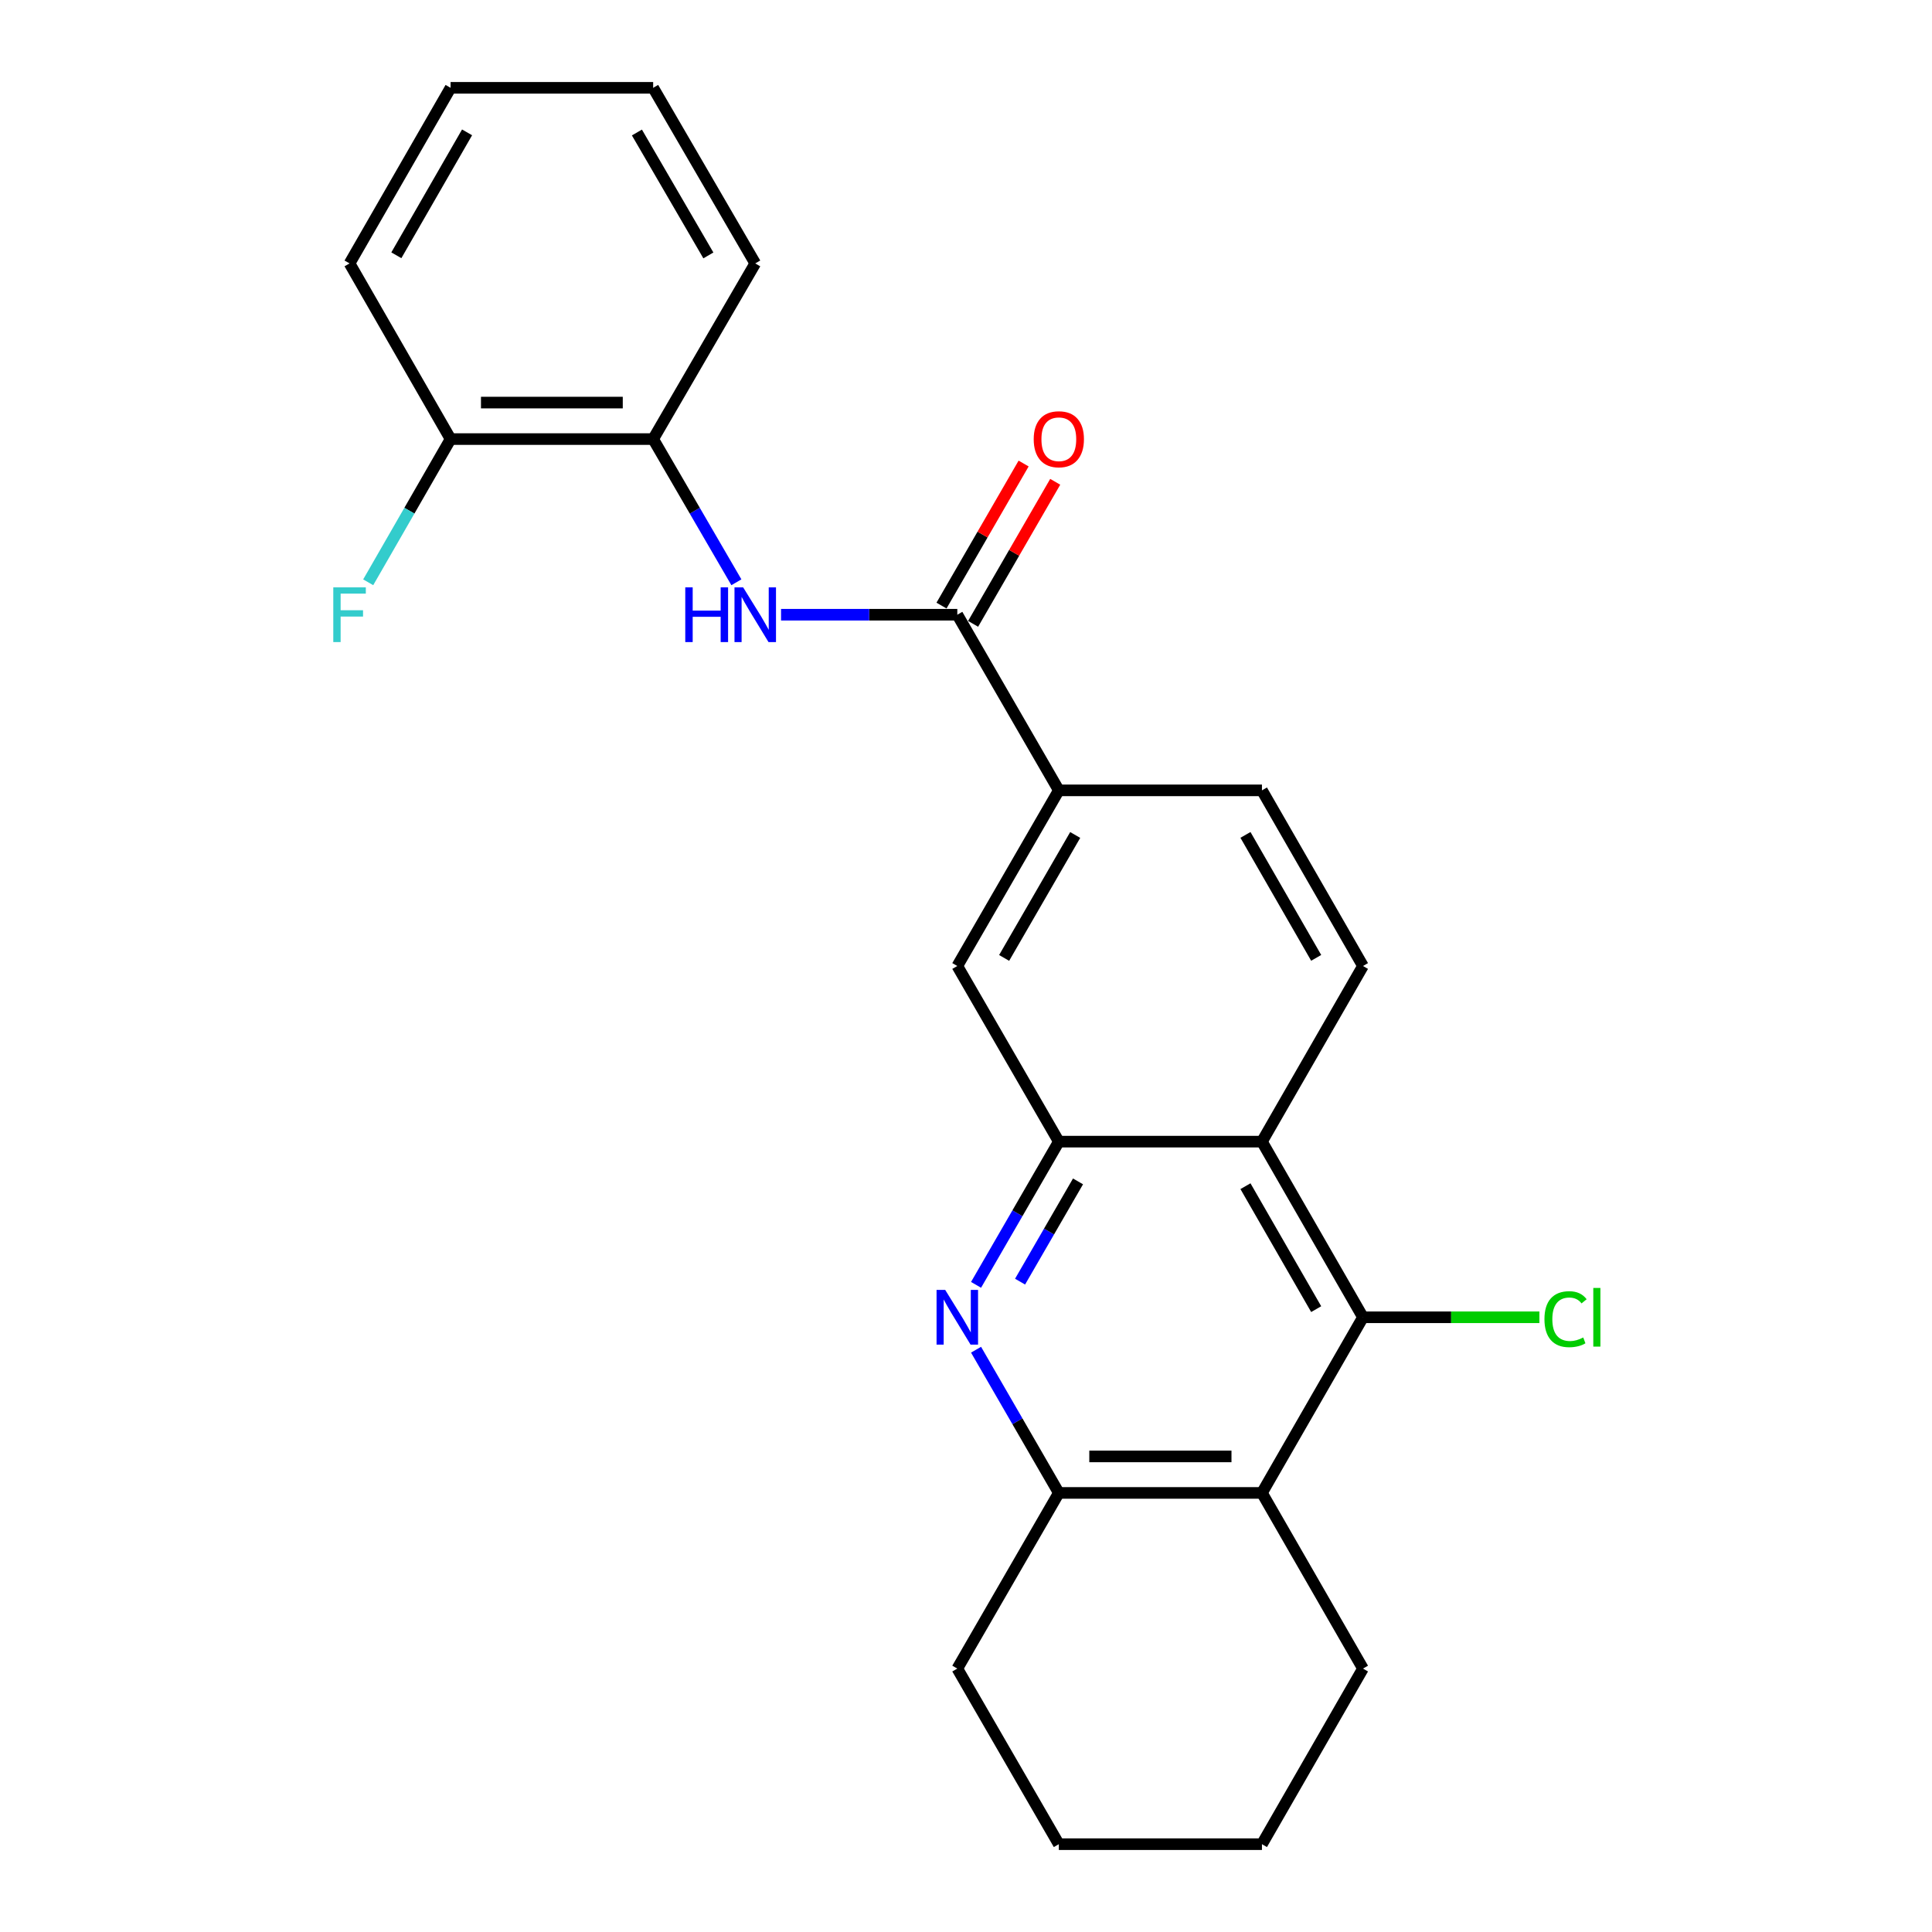 <?xml version='1.0' encoding='iso-8859-1'?>
<svg version='1.1' baseProfile='full'
              xmlns='http://www.w3.org/2000/svg'
                      xmlns:rdkit='http://www.rdkit.org/xml'
                      xmlns:xlink='http://www.w3.org/1999/xlink'
                  xml:space='preserve'
width='1000px' height='1000px' viewBox='0 0 1000 1000'>
<!-- END OF HEADER -->
<rect style='opacity:1.0;fill:#FFFFFF;stroke:none' width='1000' height='1000' x='0' y='0'> </rect>
<path class='bond-0' d='M 505.203,665.037 L 526.625,627.974' style='fill:none;fill-rule:evenodd;stroke:#0000FF;stroke-width:6px;stroke-linecap:butt;stroke-linejoin:miter;stroke-opacity:1' />
<path class='bond-0' d='M 526.625,627.974 L 548.047,590.911' style='fill:none;fill-rule:evenodd;stroke:#000000;stroke-width:6px;stroke-linecap:butt;stroke-linejoin:miter;stroke-opacity:1' />
<path class='bond-0' d='M 527.988,663.373 L 542.983,637.429' style='fill:none;fill-rule:evenodd;stroke:#0000FF;stroke-width:6px;stroke-linecap:butt;stroke-linejoin:miter;stroke-opacity:1' />
<path class='bond-0' d='M 542.983,637.429 L 557.979,611.485' style='fill:none;fill-rule:evenodd;stroke:#000000;stroke-width:6px;stroke-linecap:butt;stroke-linejoin:miter;stroke-opacity:1' />
<path class='bond-5' d='M 505.203,698.607 L 526.625,735.671' style='fill:none;fill-rule:evenodd;stroke:#0000FF;stroke-width:6px;stroke-linecap:butt;stroke-linejoin:miter;stroke-opacity:1' />
<path class='bond-5' d='M 526.625,735.671 L 548.047,772.734' style='fill:none;fill-rule:evenodd;stroke:#000000;stroke-width:6px;stroke-linecap:butt;stroke-linejoin:miter;stroke-opacity:1' />
<path class='bond-1' d='M 548.047,590.911 L 653.181,590.911' style='fill:none;fill-rule:evenodd;stroke:#000000;stroke-width:6px;stroke-linecap:butt;stroke-linejoin:miter;stroke-opacity:1' />
<path class='bond-8' d='M 548.047,590.911 L 495.501,500' style='fill:none;fill-rule:evenodd;stroke:#000000;stroke-width:6px;stroke-linecap:butt;stroke-linejoin:miter;stroke-opacity:1' />
<path class='bond-9' d='M 653.181,590.911 L 705.476,500' style='fill:none;fill-rule:evenodd;stroke:#000000;stroke-width:6px;stroke-linecap:butt;stroke-linejoin:miter;stroke-opacity:1' />
<path class='bond-24' d='M 653.181,590.911 L 705.476,681.822' style='fill:none;fill-rule:evenodd;stroke:#000000;stroke-width:6px;stroke-linecap:butt;stroke-linejoin:miter;stroke-opacity:1' />
<path class='bond-24' d='M 644.648,613.969 L 681.254,677.607' style='fill:none;fill-rule:evenodd;stroke:#000000;stroke-width:6px;stroke-linecap:butt;stroke-linejoin:miter;stroke-opacity:1' />
<path class='bond-2' d='M 705.476,681.822 L 653.181,772.734' style='fill:none;fill-rule:evenodd;stroke:#000000;stroke-width:6px;stroke-linecap:butt;stroke-linejoin:miter;stroke-opacity:1' />
<path class='bond-14' d='M 705.476,681.822 L 751.13,681.822' style='fill:none;fill-rule:evenodd;stroke:#000000;stroke-width:6px;stroke-linecap:butt;stroke-linejoin:miter;stroke-opacity:1' />
<path class='bond-14' d='M 751.13,681.822 L 796.785,681.822' style='fill:none;fill-rule:evenodd;stroke:#00CC00;stroke-width:6px;stroke-linecap:butt;stroke-linejoin:miter;stroke-opacity:1' />
<path class='bond-3' d='M 653.181,772.734 L 548.047,772.734' style='fill:none;fill-rule:evenodd;stroke:#000000;stroke-width:6px;stroke-linecap:butt;stroke-linejoin:miter;stroke-opacity:1' />
<path class='bond-3' d='M 637.411,753.84 L 563.817,753.84' style='fill:none;fill-rule:evenodd;stroke:#000000;stroke-width:6px;stroke-linecap:butt;stroke-linejoin:miter;stroke-opacity:1' />
<path class='bond-16' d='M 653.181,772.734 L 705.476,863.655' style='fill:none;fill-rule:evenodd;stroke:#000000;stroke-width:6px;stroke-linecap:butt;stroke-linejoin:miter;stroke-opacity:1' />
<path class='bond-4' d='M 495.501,318.178 L 548.047,409.089' style='fill:none;fill-rule:evenodd;stroke:#000000;stroke-width:6px;stroke-linecap:butt;stroke-linejoin:miter;stroke-opacity:1' />
<path class='bond-6' d='M 495.501,318.178 L 449.885,318.178' style='fill:none;fill-rule:evenodd;stroke:#000000;stroke-width:6px;stroke-linecap:butt;stroke-linejoin:miter;stroke-opacity:1' />
<path class='bond-6' d='M 449.885,318.178 L 404.268,318.178' style='fill:none;fill-rule:evenodd;stroke:#0000FF;stroke-width:6px;stroke-linecap:butt;stroke-linejoin:miter;stroke-opacity:1' />
<path class='bond-11' d='M 503.68,322.905 L 524.929,286.142' style='fill:none;fill-rule:evenodd;stroke:#000000;stroke-width:6px;stroke-linecap:butt;stroke-linejoin:miter;stroke-opacity:1' />
<path class='bond-11' d='M 524.929,286.142 L 546.178,249.379' style='fill:none;fill-rule:evenodd;stroke:#FF0000;stroke-width:6px;stroke-linecap:butt;stroke-linejoin:miter;stroke-opacity:1' />
<path class='bond-11' d='M 487.322,313.45 L 508.571,276.687' style='fill:none;fill-rule:evenodd;stroke:#000000;stroke-width:6px;stroke-linecap:butt;stroke-linejoin:miter;stroke-opacity:1' />
<path class='bond-11' d='M 508.571,276.687 L 529.82,239.924' style='fill:none;fill-rule:evenodd;stroke:#FF0000;stroke-width:6px;stroke-linecap:butt;stroke-linejoin:miter;stroke-opacity:1' />
<path class='bond-17' d='M 548.047,772.734 L 495.501,863.655' style='fill:none;fill-rule:evenodd;stroke:#000000;stroke-width:6px;stroke-linecap:butt;stroke-linejoin:miter;stroke-opacity:1' />
<path class='bond-10' d='M 381.155,301.389 L 359.614,264.328' style='fill:none;fill-rule:evenodd;stroke:#0000FF;stroke-width:6px;stroke-linecap:butt;stroke-linejoin:miter;stroke-opacity:1' />
<path class='bond-10' d='M 359.614,264.328 L 338.073,227.266' style='fill:none;fill-rule:evenodd;stroke:#000000;stroke-width:6px;stroke-linecap:butt;stroke-linejoin:miter;stroke-opacity:1' />
<path class='bond-7' d='M 548.047,409.089 L 495.501,500' style='fill:none;fill-rule:evenodd;stroke:#000000;stroke-width:6px;stroke-linecap:butt;stroke-linejoin:miter;stroke-opacity:1' />
<path class='bond-7' d='M 556.524,432.18 L 519.741,495.818' style='fill:none;fill-rule:evenodd;stroke:#000000;stroke-width:6px;stroke-linecap:butt;stroke-linejoin:miter;stroke-opacity:1' />
<path class='bond-12' d='M 548.047,409.089 L 653.181,409.089' style='fill:none;fill-rule:evenodd;stroke:#000000;stroke-width:6px;stroke-linecap:butt;stroke-linejoin:miter;stroke-opacity:1' />
<path class='bond-26' d='M 705.476,500 L 653.181,409.089' style='fill:none;fill-rule:evenodd;stroke:#000000;stroke-width:6px;stroke-linecap:butt;stroke-linejoin:miter;stroke-opacity:1' />
<path class='bond-26' d='M 681.254,495.784 L 644.648,432.146' style='fill:none;fill-rule:evenodd;stroke:#000000;stroke-width:6px;stroke-linecap:butt;stroke-linejoin:miter;stroke-opacity:1' />
<path class='bond-13' d='M 338.073,227.266 L 233.222,227.266' style='fill:none;fill-rule:evenodd;stroke:#000000;stroke-width:6px;stroke-linecap:butt;stroke-linejoin:miter;stroke-opacity:1' />
<path class='bond-13' d='M 322.345,208.373 L 248.95,208.373' style='fill:none;fill-rule:evenodd;stroke:#000000;stroke-width:6px;stroke-linecap:butt;stroke-linejoin:miter;stroke-opacity:1' />
<path class='bond-18' d='M 338.073,227.266 L 390.913,136.345' style='fill:none;fill-rule:evenodd;stroke:#000000;stroke-width:6px;stroke-linecap:butt;stroke-linejoin:miter;stroke-opacity:1' />
<path class='bond-15' d='M 233.222,227.266 L 211.902,264.331' style='fill:none;fill-rule:evenodd;stroke:#000000;stroke-width:6px;stroke-linecap:butt;stroke-linejoin:miter;stroke-opacity:1' />
<path class='bond-15' d='M 211.902,264.331 L 190.582,301.396' style='fill:none;fill-rule:evenodd;stroke:#33CCCC;stroke-width:6px;stroke-linecap:butt;stroke-linejoin:miter;stroke-opacity:1' />
<path class='bond-19' d='M 233.222,227.266 L 180.928,136.345' style='fill:none;fill-rule:evenodd;stroke:#000000;stroke-width:6px;stroke-linecap:butt;stroke-linejoin:miter;stroke-opacity:1' />
<path class='bond-25' d='M 705.476,863.655 L 653.181,954.545' style='fill:none;fill-rule:evenodd;stroke:#000000;stroke-width:6px;stroke-linecap:butt;stroke-linejoin:miter;stroke-opacity:1' />
<path class='bond-21' d='M 495.501,863.655 L 548.047,954.545' style='fill:none;fill-rule:evenodd;stroke:#000000;stroke-width:6px;stroke-linecap:butt;stroke-linejoin:miter;stroke-opacity:1' />
<path class='bond-22' d='M 390.913,136.345 L 338.073,45.455' style='fill:none;fill-rule:evenodd;stroke:#000000;stroke-width:6px;stroke-linecap:butt;stroke-linejoin:miter;stroke-opacity:1' />
<path class='bond-22' d='M 366.653,132.207 L 329.665,68.584' style='fill:none;fill-rule:evenodd;stroke:#000000;stroke-width:6px;stroke-linecap:butt;stroke-linejoin:miter;stroke-opacity:1' />
<path class='bond-27' d='M 180.928,136.345 L 233.222,45.455' style='fill:none;fill-rule:evenodd;stroke:#000000;stroke-width:6px;stroke-linecap:butt;stroke-linejoin:miter;stroke-opacity:1' />
<path class='bond-27' d='M 205.149,132.134 L 241.755,68.51' style='fill:none;fill-rule:evenodd;stroke:#000000;stroke-width:6px;stroke-linecap:butt;stroke-linejoin:miter;stroke-opacity:1' />
<path class='bond-20' d='M 653.181,954.545 L 548.047,954.545' style='fill:none;fill-rule:evenodd;stroke:#000000;stroke-width:6px;stroke-linecap:butt;stroke-linejoin:miter;stroke-opacity:1' />
<path class='bond-23' d='M 338.073,45.455 L 233.222,45.455' style='fill:none;fill-rule:evenodd;stroke:#000000;stroke-width:6px;stroke-linecap:butt;stroke-linejoin:miter;stroke-opacity:1' />
<path  class='atom-0' d='M 489.241 667.662
L 498.521 682.662
Q 499.441 684.142, 500.921 686.822
Q 502.401 689.502, 502.481 689.662
L 502.481 667.662
L 506.241 667.662
L 506.241 695.982
L 502.361 695.982
L 492.401 679.582
Q 491.241 677.662, 490.001 675.462
Q 488.801 673.262, 488.441 672.582
L 488.441 695.982
L 484.761 695.982
L 484.761 667.662
L 489.241 667.662
' fill='#0000FF'/>
<path  class='atom-7' d='M 354.693 304.018
L 358.533 304.018
L 358.533 316.058
L 373.013 316.058
L 373.013 304.018
L 376.853 304.018
L 376.853 332.338
L 373.013 332.338
L 373.013 319.258
L 358.533 319.258
L 358.533 332.338
L 354.693 332.338
L 354.693 304.018
' fill='#0000FF'/>
<path  class='atom-7' d='M 384.653 304.018
L 393.933 319.018
Q 394.853 320.498, 396.333 323.178
Q 397.813 325.858, 397.893 326.018
L 397.893 304.018
L 401.653 304.018
L 401.653 332.338
L 397.773 332.338
L 387.813 315.938
Q 386.653 314.018, 385.413 311.818
Q 384.213 309.618, 383.853 308.938
L 383.853 332.338
L 380.173 332.338
L 380.173 304.018
L 384.653 304.018
' fill='#0000FF'/>
<path  class='atom-12' d='M 535.047 227.346
Q 535.047 220.546, 538.407 216.746
Q 541.767 212.946, 548.047 212.946
Q 554.327 212.946, 557.687 216.746
Q 561.047 220.546, 561.047 227.346
Q 561.047 234.226, 557.647 238.146
Q 554.247 242.026, 548.047 242.026
Q 541.807 242.026, 538.407 238.146
Q 535.047 234.266, 535.047 227.346
M 548.047 238.826
Q 552.367 238.826, 554.687 235.946
Q 557.047 233.026, 557.047 227.346
Q 557.047 221.786, 554.687 218.986
Q 552.367 216.146, 548.047 216.146
Q 543.727 216.146, 541.367 218.946
Q 539.047 221.746, 539.047 227.346
Q 539.047 233.066, 541.367 235.946
Q 543.727 238.826, 548.047 238.826
' fill='#FF0000'/>
<path  class='atom-15' d='M 799.406 682.802
Q 799.406 675.762, 802.686 672.082
Q 806.006 668.362, 812.286 668.362
Q 818.126 668.362, 821.246 672.482
L 818.606 674.642
Q 816.326 671.642, 812.286 671.642
Q 808.006 671.642, 805.726 674.522
Q 803.486 677.362, 803.486 682.802
Q 803.486 688.402, 805.806 691.282
Q 808.166 694.162, 812.726 694.162
Q 815.846 694.162, 819.486 692.282
L 820.606 695.282
Q 819.126 696.242, 816.886 696.802
Q 814.646 697.362, 812.166 697.362
Q 806.006 697.362, 802.686 693.602
Q 799.406 689.842, 799.406 682.802
' fill='#00CC00'/>
<path  class='atom-15' d='M 824.686 666.642
L 828.366 666.642
L 828.366 697.002
L 824.686 697.002
L 824.686 666.642
' fill='#00CC00'/>
<path  class='atom-16' d='M 172.508 304.018
L 189.348 304.018
L 189.348 307.258
L 176.308 307.258
L 176.308 315.858
L 187.908 315.858
L 187.908 319.138
L 176.308 319.138
L 176.308 332.338
L 172.508 332.338
L 172.508 304.018
' fill='#33CCCC'/>
</svg>
